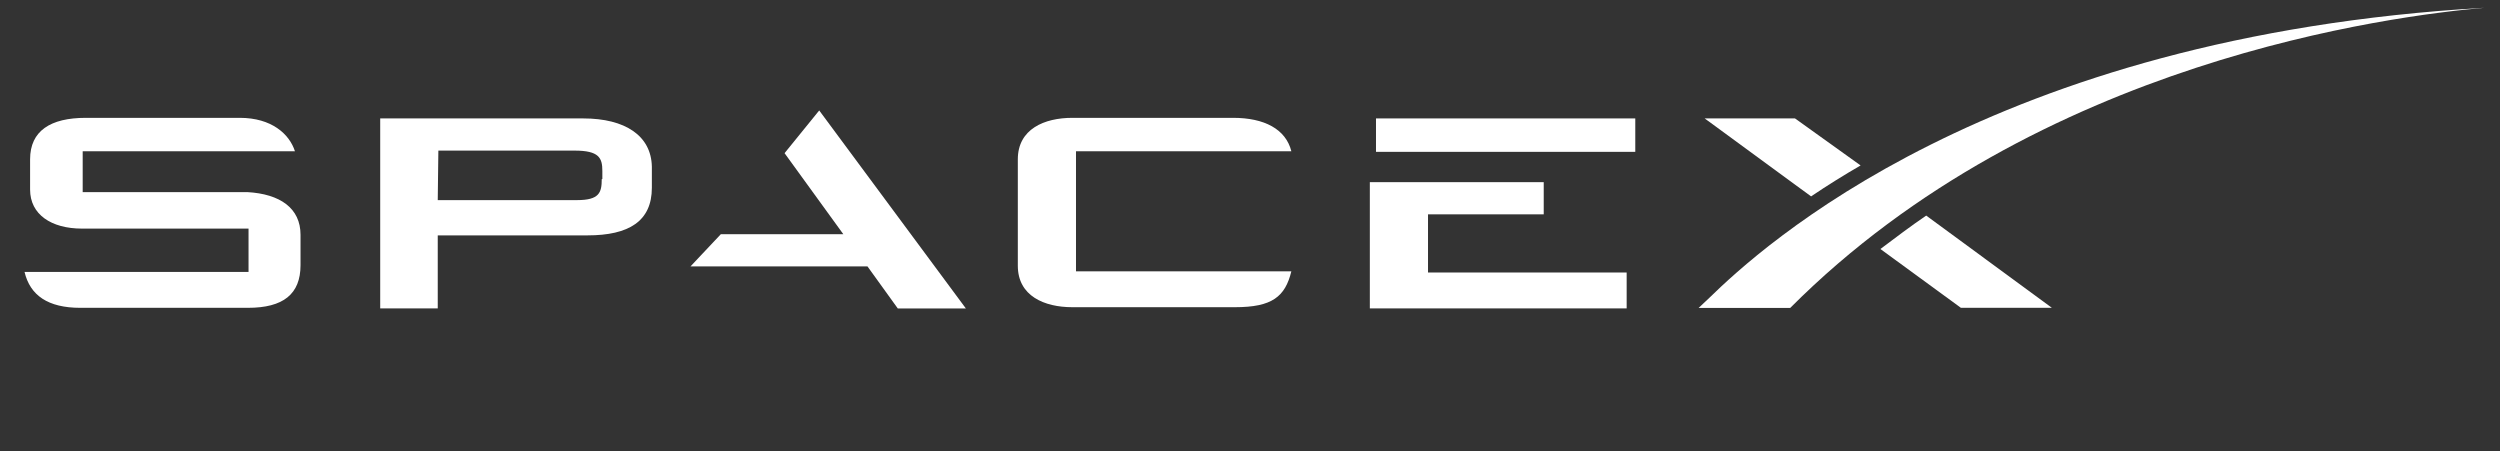 <?xml version="1.0" encoding="UTF-8"?>
<svg width="133" height="24" viewBox="0 0 133 24" fill="none" xmlns="http://www.w3.org/2000/svg">
  <rect x="0" y="0" width="133" height="24" fill="#333333" stroke="none"/>
  <g clipPath="url(#clip0_4951_12461)">
    <path d="M13.157 10.22H4.399V8.047H15.691C15.395 7.125 14.441 6.269 12.761 6.269H4.564C2.687 6.269 1.601 6.96 1.601 8.475V10.088C1.601 11.405 2.72 12.162 4.366 12.162H13.222V14.466H1.305C1.601 15.717 2.556 16.376 4.268 16.376H13.19C15.066 16.376 15.988 15.652 15.988 14.104V12.491C15.988 11.075 14.901 10.318 13.157 10.22Z" fill="white"/>
    <path d="M31.025 6.3H20.227V16.407H23.288V12.522H31.255C33.461 12.522 34.679 11.765 34.679 9.987V8.868C34.646 7.222 33.264 6.3 31.025 6.3ZM32.013 9.527C32.013 10.251 31.881 10.646 30.696 10.646H23.288L23.321 8.012H30.564C31.881 8.012 32.045 8.407 32.045 9.099V9.527H32.013Z" fill="white"/>
    <path d="M43.582 5.876L41.739 8.148L44.866 12.461H38.347L36.734 14.173H46.15L47.763 16.411H51.385L43.582 5.876Z" fill="white"/>
    <path d="M57.243 8.047H68.7C68.404 6.862 67.251 6.269 65.605 6.269H57.046C55.564 6.269 54.148 6.862 54.148 8.475V14.137C54.148 15.75 55.564 16.343 57.046 16.343H65.704C67.679 16.343 68.371 15.783 68.7 14.434H57.243V8.047Z" fill="white"/>
    <path d="M75.97 14.497V11.403H82.126V9.691H72.875V16.407H86.538V14.497H75.97Z" fill="white"/>
    <path d="M86.997 6.3H73.203V8.078H86.997V6.3Z" fill="white"/>
    <path d="M95.494 6.3H90.688L96.35 10.448C97.173 9.889 98.128 9.296 98.984 8.802L95.494 6.3ZM102.474 11.469C101.65 12.029 100.827 12.654 100.037 13.247L104.317 16.374H109.157L102.474 11.469Z" fill="white"/>
    <path d="M132.178 0.413C105.84 1.928 93.659 13.187 90.927 15.854L90.367 16.381H95.24C108.408 3.179 127.338 0.841 132.178 0.413Z" fill="white"/>
  </g>
  <defs>
    <clipPath id="clip0_4951_12461">
      <rect width="131.688" height="16.461" fill="white" transform="translate(0.812 0.177)"/>
    </clipPath>
  </defs>
</svg> 